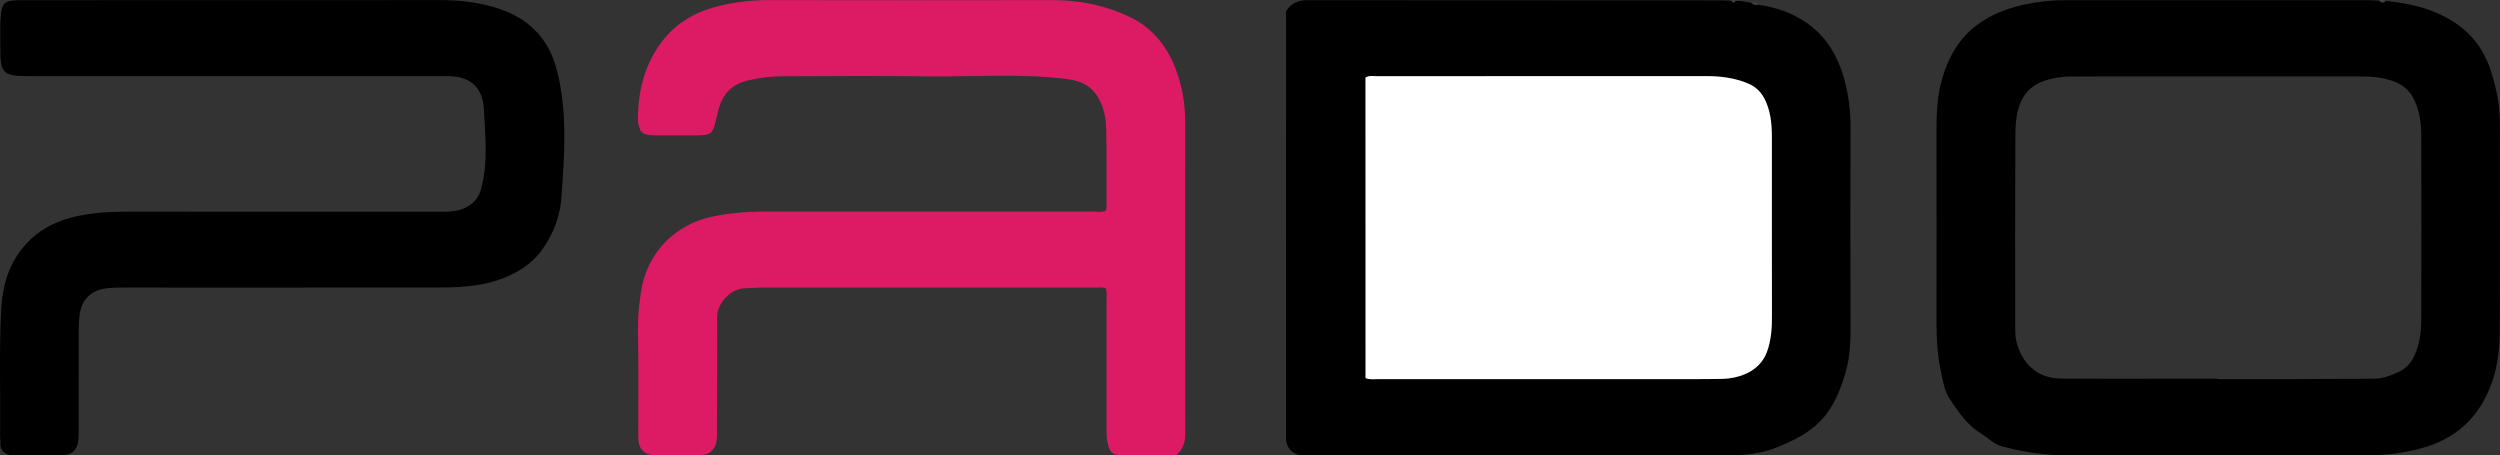 <?xml version="1.0" encoding="utf-8"?>
<!-- Generator: Adobe Illustrator 27.2.0, SVG Export Plug-In . SVG Version: 6.00 Build 0)  -->
<svg version="1.1" id="Layer_1" xmlns="http://www.w3.org/2000/svg" xmlns:xlink="http://www.w3.org/1999/xlink" x="0px" y="0px"
	 viewBox="0 0 400 72.84" style="enable-background:new 0 0 400 72.84;" xml:space="preserve">
<rect x="0" y="0" width="400" height="72.84" fill="#333333" stroke="none"/>
<style type="text/css">
	.st0{fill:#DD1B65;}
	.st1{fill:#404040;}
	.st2{fill:#FFFFFF;}
</style>
<g>
	<path d="M281.34,0.77c2.77,0.37,5.35,1.27,7.67,2.85c2.8,1.91,4.57,4.55,5.66,7.74c1.03,3.01,1.43,6.09,1.42,9.27
		c-0.04,10.38-0.04,20.77,0,31.15c0.01,2.64-0.05,5.29-0.8,7.81c-0.85,2.85-1.91,5.63-4.1,7.85c-1.88,1.9-4.18,3-6.59,4.02
		c-2.77,1.17-5.66,1.41-8.59,1.41c-22.31,0.01-44.62,0.01-66.93,0.01c-0.3,0-0.6,0.01-0.9-0.03c-1.5-0.19-2.42-1.27-2.42-2.79
		c0-20.89,0.01-41.77,0.01-62.66c0-1.92,0-3.83,0-5.62c0.84-1.3,1.97-1.75,3.39-1.75c22.19,0.02,44.38,0.02,66.57,0.03
		c0.42,0,0.84,0.05,1.26,0.07c0.22,0.29,0.46,0.36,0.7,0.03c0.86-0.06,1.69,0.13,2.53,0.3C280.52,0.78,280.93,0.79,281.34,0.77z
		 M218.48,12.41c0,16.02,0,32.06,0,48.08c0.73,0.28,1.39,0.16,2.04,0.16c16.84,0.01,33.69,0.01,50.53,0c1.5,0,3-0.01,4.49-0.04
		c1.27-0.03,2.51-0.27,3.67-0.77c1.64-0.7,2.87-1.87,3.5-3.57c0.68-1.86,0.8-3.81,0.79-5.79c-0.03-9-0.01-18-0.01-26.99
		c0-2.2,0.07-4.39-0.68-6.52c-0.58-1.66-1.43-2.92-3.15-3.63c-2.16-0.89-4.39-1.17-6.69-1.17c-17.56,0-35.13,0-52.69,0.01
		C219.71,12.19,219.1,12.03,218.48,12.41z"/>
	<path d="M381.71,0.15c3.96,0.38,7.74,1.26,11.13,3.52c2.94,1.96,4.78,4.67,5.8,7.97c0.79,2.58,1.34,5.23,1.34,7.95
		c0.01,11.22,0.05,22.44-0.02,33.67c-0.03,3.85-0.71,7.61-2.66,11.03c-2.05,3.6-5.05,5.91-9.06,7.19c-3.6,1.14-7.22,1.41-10.92,1.4
		c-15.11-0.01-30.22-0.03-45.33,0.01c-3.99,0.01-7.89-0.42-11.73-1.49c-1.32-0.37-2.25-1.41-3.38-2.1
		c-2.16-1.32-3.56-3.42-4.92-5.47c-0.87-1.31-1.11-2.95-1.43-4.46c-0.54-2.52-0.69-5.1-0.69-7.69c0.01-10.14,0.02-20.28,0-30.43
		c-0.01-2.71,0.06-5.45,0.74-8.04c1.07-4.12,3.09-7.7,6.95-10.03c3.29-1.99,6.87-2.74,10.59-3.06c1.07-0.09,2.16-0.09,3.24-0.09
		c15.71-0.01,31.42,0,47.13,0c0.72,0,1.44,0.05,2.16,0.07C380.98,0.43,381.33,0.52,381.71,0.15z M354.74,60.58c0,0.03,0,0.05,0,0.08
		c4.14,0,8.27,0.01,12.41,0c4.26-0.01,8.51-0.05,12.77-0.07c1.38-0.01,2.64-0.52,3.86-1.08c1.18-0.54,2.04-1.48,2.56-2.67
		c0.74-1.7,1.05-3.52,1.06-5.36c0.03-10.02,0.03-20.03,0-30.05c-0.01-1.83-0.31-3.65-1.07-5.35c-0.64-1.43-1.71-2.43-3.16-3
		c-1.91-0.75-3.92-0.86-5.94-0.86c-14.86,0.01-29.73,0-44.59,0.01c-1.08,0-2.17-0.01-3.23,0.15c-3.57,0.54-5.72,1.92-6.59,5.47
		c-0.34,1.38-0.36,2.86-0.36,4.29c-0.04,10.31-0.06,20.63-0.02,30.94c0.01,1.25,0.37,2.53,0.97,3.66c1.34,2.55,3.57,3.81,6.37,3.83
		C338.07,60.62,346.41,60.58,354.74,60.58z"/>
	<path class="st0" d="M102.49,20.95c-0.2-0.56-0.42-1.1-0.42-1.73c-0.01-4.83,1.16-9.32,4.25-13.08c2.32-2.83,5.51-4.46,9.07-5.27
		c2.51-0.58,5.06-0.86,7.65-0.85c15.12,0.02,30.23,0.03,45.35,0c4.31-0.01,8.43,0.82,12.31,2.66c3.59,1.7,5.96,4.59,7.38,8.27
		c1.08,2.8,1.56,5.72,1.55,8.72c-0.01,16.57-0.01,33.14,0.01,49.7c0,1.33-0.31,2.48-1.44,3.46c-2.85,0-5.85,0.01-8.84-0.01
		c-1.24-0.01-1.68-0.34-2.04-1.51c-0.25-0.81-0.28-1.65-0.27-2.49c0.01-6.96,0.01-13.93,0-20.89c0-0.59,0.11-1.19-0.14-1.79
		c-0.58-0.24-1.18-0.12-1.76-0.12c-17.87-0.01-35.75-0.01-53.62,0c-0.84,0-1.68,0.08-2.51,0.12c-2.23,0.11-4.3,2.47-4.28,4.6
		c0.04,5.88-0.01,11.76-0.03,17.65c0,0.54,0.02,1.08-0.01,1.62c-0.07,1.79-1.01,2.79-2.79,2.83c-2.34,0.05-4.68,0.05-7.02,0
		c-1.87-0.04-2.77-1.02-2.77-2.93c-0.01-5.7,0.07-11.41-0.05-17.11c-0.04-2.07,0.19-4.13,0.49-6.11c0.45-3.02,1.8-5.88,3.99-8.06
		c1.99-1.98,4.46-3.33,7.29-3.94c2.71-0.58,5.43-0.83,8.2-0.83c17.63,0.01,35.27,0.01,52.9,0c0.64,0,1.31,0.15,2-0.16
		c0.04-0.21,0.11-0.43,0.11-0.66c-0.01-4.14,0.03-8.28-0.06-12.42c-0.04-1.9-0.43-3.75-1.52-5.39c-1.11-1.67-2.77-2.32-4.62-2.56
		c-7.62-0.99-15.28-0.34-22.92-0.45c-7.62-0.11-15.24-0.04-22.85-0.01c-1.87,0.01-3.68,0.22-5.55,0.7c-2.95,0.76-4.17,2.68-4.75,5.3
		c-0.76,3.44-0.71,3.45-4.1,3.45c-1.92,0-3.84-0.01-5.76,0c-0.72,0-1.43-0.03-2.1-0.37C102.78,21.1,102.67,20.99,102.49,20.95z"/>
	<path d="M38.18,0.02c10.62,0,21.23,0.01,31.85-0.01c3.46-0.01,6.85,0.34,10.13,1.5c4.83,1.7,7.79,4.98,9.02,10.01
		c1.64,6.68,1.12,13.4,0.65,20.11c-0.21,2.94-1.28,5.72-2.99,8.18c-1.28,1.86-3.05,3.18-5.05,4.15c-3.59,1.74-7.48,2.03-11.39,2.04
		c-16.91,0.02-33.83,0.01-50.74,0.01c-0.9,0-1.8,0.01-2.69,0.13c-2.46,0.32-3.94,1.83-4.24,4.28c-0.1,0.83-0.13,1.68-0.13,2.51
		c-0.01,5.28,0,10.56-0.01,15.85c0,0.54,0,1.08-0.05,1.62c-0.15,1.46-0.91,2.35-2.35,2.4c-2.82,0.08-5.64,0.05-8.45,0.01
		C0.89,72.81,0,71.96,0.07,71.1c0.04-0.48-0.06-0.92-0.05-1.38c0.07-6.6-0.17-13.21,0.15-19.8c0.15-3.09,0.72-6.11,2.4-8.77
		c2.17-3.47,5.36-5.52,9.32-6.46c2.7-0.64,5.43-0.82,8.19-0.82c16.91,0.01,33.83,0,50.74,0.01c1.26,0,2.48-0.07,3.64-0.65
		c1.26-0.63,2.1-1.5,2.49-2.93c1.17-4.25,0.7-8.55,0.47-12.83c-0.19-3.45-2.13-5.34-5.88-5.29c-0.6,0.01-1.2,0-1.8,0
		c-21.77,0-43.54,0-65.32,0c-3.88,0-4.39-0.49-4.36-4.34c0.01-1.92-0.11-3.84,0.11-5.75c0.16-1.33,0.55-1.87,1.85-2
		c0.77-0.07,1.56-0.06,2.34-0.06C15.63,0.02,26.9,0.02,38.18,0.02z"/>
	<path class="st1" d="M381.71,0.15c-0.37,0.37-0.73,0.29-1.07-0.05C381-0.04,381.36-0.04,381.71,0.15z"/>
	<path class="st1" d="M281.34,0.77c-0.41,0.02-0.82,0.01-1.12-0.33C280.65,0.35,281.08,0.26,281.34,0.77z"/>
	<path class="st1" d="M277.69,0.14c-0.25,0.33-0.48,0.26-0.7-0.03C277.23-0.04,277.46-0.03,277.69,0.14z"/>
	<path class="st1" d="M102.49,20.95c0.18,0.04,0.28,0.15,0.3,0.33C102.53,21.32,102.4,21.24,102.49,20.95z"/>
	<path class="st2" d="M218.48,12.41c0.61-0.38,1.22-0.22,1.81-0.22c17.56-0.01,35.13-0.01,52.69-0.01c2.3,0,4.53,0.27,6.69,1.17
		c1.72,0.71,2.57,1.97,3.15,3.63c0.75,2.14,0.68,4.33,0.68,6.52c0,9-0.01,18,0.01,26.99c0.01,1.98-0.11,3.92-0.79,5.79
		c-0.62,1.69-1.85,2.87-3.5,3.57c-1.16,0.5-2.4,0.74-3.67,0.77c-1.5,0.03-3,0.04-4.49,0.04c-16.84,0-33.69,0-50.53,0
		c-0.65,0-1.31,0.12-2.04-0.16C218.48,44.47,218.48,28.43,218.48,12.41z"/>
</g>
</svg>
